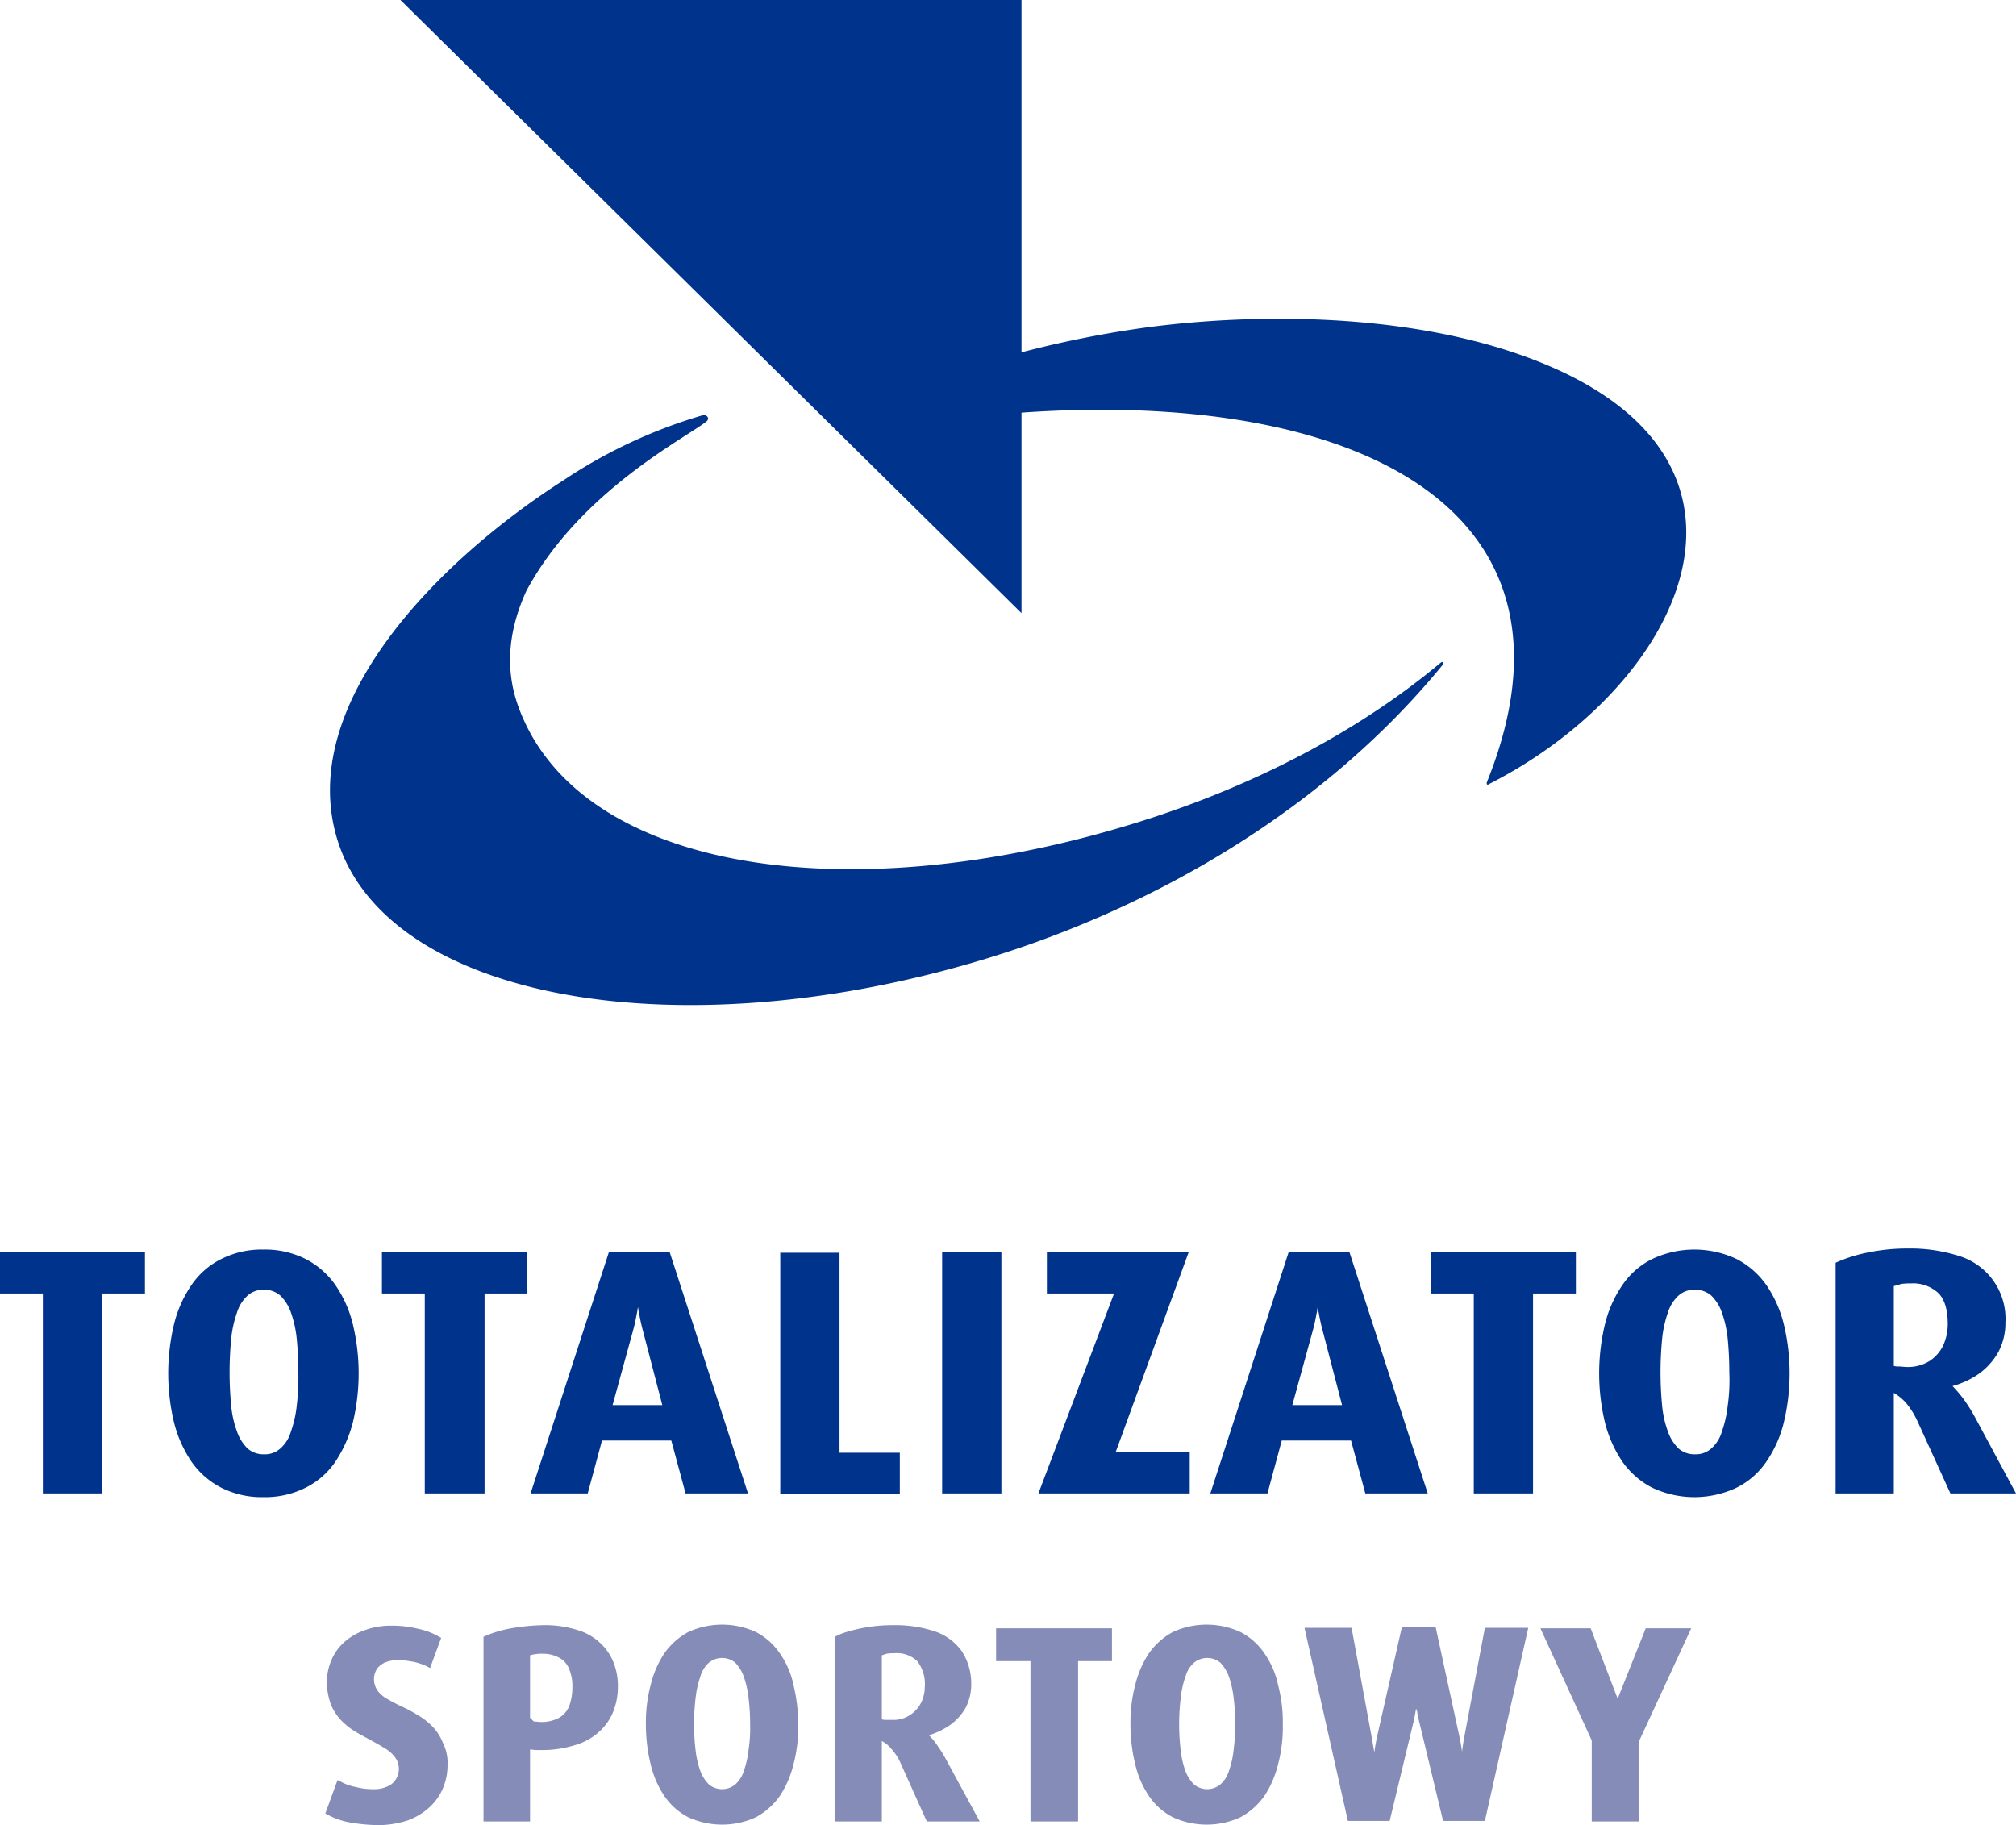 <svg id="Page_1" data-name="Page 1" xmlns="http://www.w3.org/2000/svg" viewBox="0 0 381.1 345"><defs><style>.cls-1{fill:#00338c;}.cls-2{fill:#848cb7;}</style></defs><g id="Warstwa_1" data-name="Warstwa 1"><path class="cls-1" d="M185.8,181.4c-58.1,17.5-112.7,7.4-122-22.6-8-25.8,19.4-53.1,42.7-68h0a95.87,95.87,0,0,1,26.3-12.3c.8-.2,1.5.6.7,1.2-3.9,3.1-23.9,13.2-34,32-3.1,6.8-4.3,14.2-1.5,21.9,11.4,31.4,63.5,39.3,119.7,21,21.7-7.1,40.4-17.4,54.6-29.3.5-.4.7,0,.4.4-22,26.9-54,45.8-86.9,55.7ZM193.1,0H75.7L193.1,115.9V78c62.8-4.4,108.9,17.9,88,69.8-.2.6.2.6.4.4,37.6-19.1,59.2-64.3,3-82.1-21.2-6.7-46.8-6.9-67.1-4.3a200.73,200.73,0,0,0-24.3,4.8V0Z"/><path class="cls-1" d="M358,243.1v15.1a3.4,3.4,0,0,0,1,.1c.5,0,1,.1,1.5.1a7.77,7.77,0,0,0,4.2-1.1,7.29,7.29,0,0,0,2.6-2.9,9.78,9.78,0,0,0,.9-4.1c0-2-.3-4.3-1.7-5.8a7,7,0,0,0-5.3-1.9,10.87,10.87,0,0,0-1.8.1c-.6.2-1,.3-1.4.4Zm0,20.2h0v19H347V238.7l.2-.1a27.72,27.72,0,0,1,6.2-1.9,36.11,36.11,0,0,1,7.3-.7,30.11,30.11,0,0,1,9.9,1.5,12.41,12.41,0,0,1,8.5,12.5,11.72,11.72,0,0,1-1.3,5.5,12.86,12.86,0,0,1-3.6,4.1,15.92,15.92,0,0,1-5.1,2.4,27.46,27.46,0,0,1,2.2,2.6,34.47,34.47,0,0,1,2,3.2l7.8,14.5H368.7l-6.2-13.6a14.84,14.84,0,0,0-2.1-3.4,9.14,9.14,0,0,0-2.4-2Zm-31.1-3.9h0q0-3.15-.3-6.3a21.28,21.28,0,0,0-1.1-5,8.25,8.25,0,0,0-2-3.2,4.55,4.55,0,0,0-3.1-1.1,4.38,4.38,0,0,0-3.1,1.1,7.23,7.23,0,0,0-2,3.2,21.28,21.28,0,0,0-1.1,5q-.3,3.15-.3,6.3t.3,6.3a19.44,19.44,0,0,0,1.1,4.9,8.25,8.25,0,0,0,2,3.2,4.55,4.55,0,0,0,3.1,1.1,4.38,4.38,0,0,0,3.1-1.1,6.72,6.72,0,0,0,2-3.2,21.61,21.61,0,0,0,1.1-4.9,34,34,0,0,0,.3-6.3Zm7,16.9h0a14.67,14.67,0,0,1-5.6,4.9,18.68,18.68,0,0,1-16,0,15.55,15.55,0,0,1-5.6-4.9,23.35,23.35,0,0,1-3.3-7.4,39.86,39.86,0,0,1,0-18.6,22.4,22.4,0,0,1,3.3-7.4,14.67,14.67,0,0,1,5.6-4.9,18.68,18.68,0,0,1,16,0,15.55,15.55,0,0,1,5.6,4.9,22.4,22.4,0,0,1,3.3,7.4,39.86,39.86,0,0,1,0,18.6,22.4,22.4,0,0,1-3.3,7.4Zm-44.1-31.8h0v37.8H278.6V244.5h-8.1v-7.8h27.4v7.8Zm-36.1,21.1h0L250,251.4c-.3-1.1-.5-2.1-.7-3.2-.1-.4-.1-.7-.2-1.1-.1.4-.1.8-.2,1.1-.2,1.1-.4,2.1-.7,3.2l-3.9,14.2Zm1.7,6.7H242.3l-2.7,10H228.8l14.8-45.6h11.5l14.8,45.6H258.1l-2.7-10Zm-44.8-27.8H197.9v-7.8h26.8l-13.8,37.8h14v7.8H196.3l14.3-37.8Zm-21.3,37.8H178.1V236.7h11.2v45.6Zm-30.6-7.7h11.4v7.8H147.5V236.8h11.2v37.8Zm-33.5-9h0l-3.7-14.2c-.3-1.1-.5-2.1-.7-3.2-.1-.4-.1-.7-.2-1.1-.1.4-.1.8-.2,1.1-.2,1.1-.4,2.1-.7,3.2l-3.9,14.2Zm1.7,6.7H113.8l-2.7,10H100.3l14.8-45.6h11.5l14.8,45.6H129.6l-2.7-10ZM91.6,244.5h0v37.8H80.3V244.5H72.2v-7.8H99.6v7.8ZM56.4,259.4h0q0-3.15-.3-6.3a21.28,21.28,0,0,0-1.1-5,8.25,8.25,0,0,0-2-3.2,4.55,4.55,0,0,0-3.1-1.1,4.38,4.38,0,0,0-3.1,1.1,7.23,7.23,0,0,0-2,3.2,21.28,21.28,0,0,0-1.1,5q-.3,3.15-.3,6.3t.3,6.3a19.44,19.44,0,0,0,1.1,4.9,8.25,8.25,0,0,0,2,3.2,4.55,4.55,0,0,0,3.1,1.1,4.38,4.38,0,0,0,3.1-1.1,6.72,6.72,0,0,0,2-3.2,21.61,21.61,0,0,0,1.1-4.9,45.73,45.73,0,0,0,.3-6.3Zm7,16.9h0a14.67,14.67,0,0,1-5.6,4.9,17,17,0,0,1-8,1.8,17,17,0,0,1-8-1.8,15.55,15.55,0,0,1-5.6-4.9,23.35,23.35,0,0,1-3.3-7.4,39.86,39.86,0,0,1,0-18.6,22.4,22.4,0,0,1,3.3-7.4,14.67,14.67,0,0,1,5.6-4.9,17,17,0,0,1,8-1.8,17,17,0,0,1,8,1.8,15.55,15.55,0,0,1,5.6,4.9,22.4,22.4,0,0,1,3.3,7.4,39.86,39.86,0,0,1,0,18.6,24.66,24.66,0,0,1-3.3,7.4ZM19.3,244.5h0v37.8H8.1V244.5H0v-7.8H27.4v7.8Z"/><path class="cls-2" d="M309.9,329v15.3h-9V329l-9.7-21.2h9.5l5.1,13.3,5.3-13.3h8.6L309.9,329Zm-42.2-6.1h0c0,.2-.1.4-.1.6-.1.6-.2,1.1-.3,1.6l-4.6,19.1h-7.9l-8.2-36.5h8.9l3.9,21.2c.1.6.2,1.2.3,1.7,0,.2.1.5.1.7,0-.3.1-.5.1-.8.1-.6.2-1.1.3-1.7l4.8-21.2h6.4l4.6,21.2c.1.5.2,1.1.3,1.7,0,.3.1.5.1.8v-.4c.1-.7.2-1.4.3-2l4-21.2h8.2l-8.2,36.5h-7.9l-4.6-19.1a9,9,0,0,1-.3-1.6,1.42,1.42,0,0,1-.2-.6Zm-34.2,3h0a40.7,40.7,0,0,0-.3-5,19.2,19.2,0,0,0-.9-4,7.6,7.6,0,0,0-1.6-2.6,3.92,3.92,0,0,0-5,0,5.44,5.44,0,0,0-1.6,2.6,17.87,17.87,0,0,0-.9,4,41.93,41.93,0,0,0-.3,5,40.7,40.7,0,0,0,.3,5,17,17,0,0,0,.9,3.9,7.16,7.16,0,0,0,1.6,2.5,3.92,3.92,0,0,0,5,0,5.65,5.65,0,0,0,1.6-2.5,17.87,17.87,0,0,0,.9-4,40.28,40.28,0,0,0,.3-4.9Zm9,.1h0a27.49,27.49,0,0,1-.9,7.5,18.86,18.86,0,0,1-2.6,6,13.28,13.28,0,0,1-4.5,4,15.33,15.33,0,0,1-12.8,0,12.31,12.31,0,0,1-4.5-4,17.94,17.94,0,0,1-2.6-6,31.42,31.42,0,0,1-.9-7.5,27.49,27.49,0,0,1,.9-7.5,18.86,18.86,0,0,1,2.6-6,13.28,13.28,0,0,1,4.5-4,15.33,15.33,0,0,1,12.8,0,12.31,12.31,0,0,1,4.5,4,16.13,16.13,0,0,1,2.6,6,27.49,27.49,0,0,1,.9,7.5Zm-38.7-12h0v30.3h-9V314h-6.5v-6.2h21.9V314Zm-37.1-1.1h0V325a2.2,2.2,0,0,0,.8.1h1.2a5.49,5.49,0,0,0,3.3-.9,6,6,0,0,0,2.7-4.1,3.4,3.4,0,0,0,.1-1,7.11,7.11,0,0,0-1.4-5.1,5.57,5.57,0,0,0-4.3-1.5,7.57,7.57,0,0,0-1.5.1l-.9.3Zm0,16.2h0v15.2h-8.8V309.4l.1-.1a11.92,11.92,0,0,1,2-.8,30,30,0,0,1,8.9-1.3,23.69,23.69,0,0,1,7.9,1.2,10.32,10.32,0,0,1,5,3.7,11.23,11.23,0,0,1,1.8,6.2,9.76,9.76,0,0,1-1,4.4,10.18,10.18,0,0,1-2.9,3.3,14.22,14.22,0,0,1-4.1,2,12,12,0,0,1,1.7,2.1,22.61,22.61,0,0,1,1.6,2.6l6.3,11.6h-10l-4.9-10.9a9.48,9.48,0,0,0-1.7-2.7,5.81,5.81,0,0,0-1.9-1.6Zm-24.9-3.2h0a40.7,40.7,0,0,0-.3-5,19.2,19.2,0,0,0-.9-4,7.6,7.6,0,0,0-1.6-2.6,3.92,3.92,0,0,0-5,0,5.44,5.44,0,0,0-1.6,2.6,17.87,17.87,0,0,0-.9,4,41.93,41.93,0,0,0-.3,5,40.7,40.7,0,0,0,.3,5,17,17,0,0,0,.9,3.9,7.16,7.16,0,0,0,1.6,2.5,3.92,3.92,0,0,0,5,0,5.65,5.65,0,0,0,1.6-2.5,17.87,17.87,0,0,0,.9-4,26.88,26.88,0,0,0,.3-4.9Zm9.1.1h0a27.49,27.49,0,0,1-.9,7.5,18.86,18.86,0,0,1-2.6,6,13.28,13.28,0,0,1-4.5,4,15.33,15.33,0,0,1-12.8,0,12.31,12.31,0,0,1-4.5-4,17.94,17.94,0,0,1-2.6-6,31.42,31.42,0,0,1-.9-7.5,27.49,27.49,0,0,1,.9-7.5,18.86,18.86,0,0,1,2.6-6,13.28,13.28,0,0,1,4.5-4,15.33,15.33,0,0,1,12.8,0,12.31,12.31,0,0,1,4.5,4,16.13,16.13,0,0,1,2.6,6,32,32,0,0,1,.9,7.5Zm-50.7-13.1h0v11.8l.7.7c.4,0,.9.1,1.3.1a6.94,6.94,0,0,0,3.5-.8,4.52,4.52,0,0,0,1.9-2.2,10.3,10.3,0,0,0,.6-3.5,8.34,8.34,0,0,0-.6-3.5,4.1,4.1,0,0,0-1.8-2.1,6.45,6.45,0,0,0-3.3-.8,6.6,6.6,0,0,0-1.4.1,5.07,5.07,0,0,0-.9.2Zm0,17.8h0v13.6H91.4V309.4l.2-.1a22.13,22.13,0,0,1,5-1.5,40.66,40.66,0,0,1,6-.6,20.43,20.43,0,0,1,6.5.9,10.74,10.74,0,0,1,4.4,2.5,10.12,10.12,0,0,1,2.5,3.7,12.06,12.06,0,0,1,.8,4.6,12.67,12.67,0,0,1-.9,4.7,10.18,10.18,0,0,1-2.7,3.8,11.49,11.49,0,0,1-4.6,2.5,20.43,20.43,0,0,1-6.5.9h-.7a2.2,2.2,0,0,1-.8-.1c-.1.1-.2,0-.4,0Zm-15.6,2.9h0a11.3,11.3,0,0,1-.9,4.5,10.4,10.4,0,0,1-2.6,3.6,12.55,12.55,0,0,1-4,2.4,19,19,0,0,1-5.3.9,34.3,34.3,0,0,1-5.6-.5,14.23,14.23,0,0,1-4.5-1.6l-.2-.1,2.3-6.3.3.1a9.58,9.58,0,0,0,3.2,1.2,12.42,12.42,0,0,0,3.3.4,5.75,5.75,0,0,0,2.6-.5,3.44,3.44,0,0,0,1.6-1.3,3.72,3.72,0,0,0-.1-4.2,6.27,6.27,0,0,0-1.9-1.7c-.8-.5-1.7-1-2.6-1.5s-1.9-1-2.9-1.6a14,14,0,0,1-2.7-2.1,9.85,9.85,0,0,1-2-3,12.17,12.17,0,0,1-.8-4.3,10.36,10.36,0,0,1,.9-4.3,9.4,9.4,0,0,1,2.5-3.4,11.58,11.58,0,0,1,3.9-2.2,14.36,14.36,0,0,1,5.1-.8,20.53,20.53,0,0,1,4.9.6,13,13,0,0,1,4.1,1.6l.2.1-2.1,5.7-.2-.1a7.54,7.54,0,0,0-1.3-.6,10.55,10.55,0,0,0-2.4-.6,13.55,13.55,0,0,0-2-.2,6.9,6.9,0,0,0-2.5.4,4,4,0,0,0-1.6,1.2,3.72,3.72,0,0,0,.1,4.2,5.81,5.81,0,0,0,1.9,1.6c.9.5,1.8,1,2.7,1.4s2,1,3,1.6a14,14,0,0,1,2.7,2.1,9.19,9.19,0,0,1,2,3.1,8.36,8.36,0,0,1,.9,4.2Z"/></g></svg>